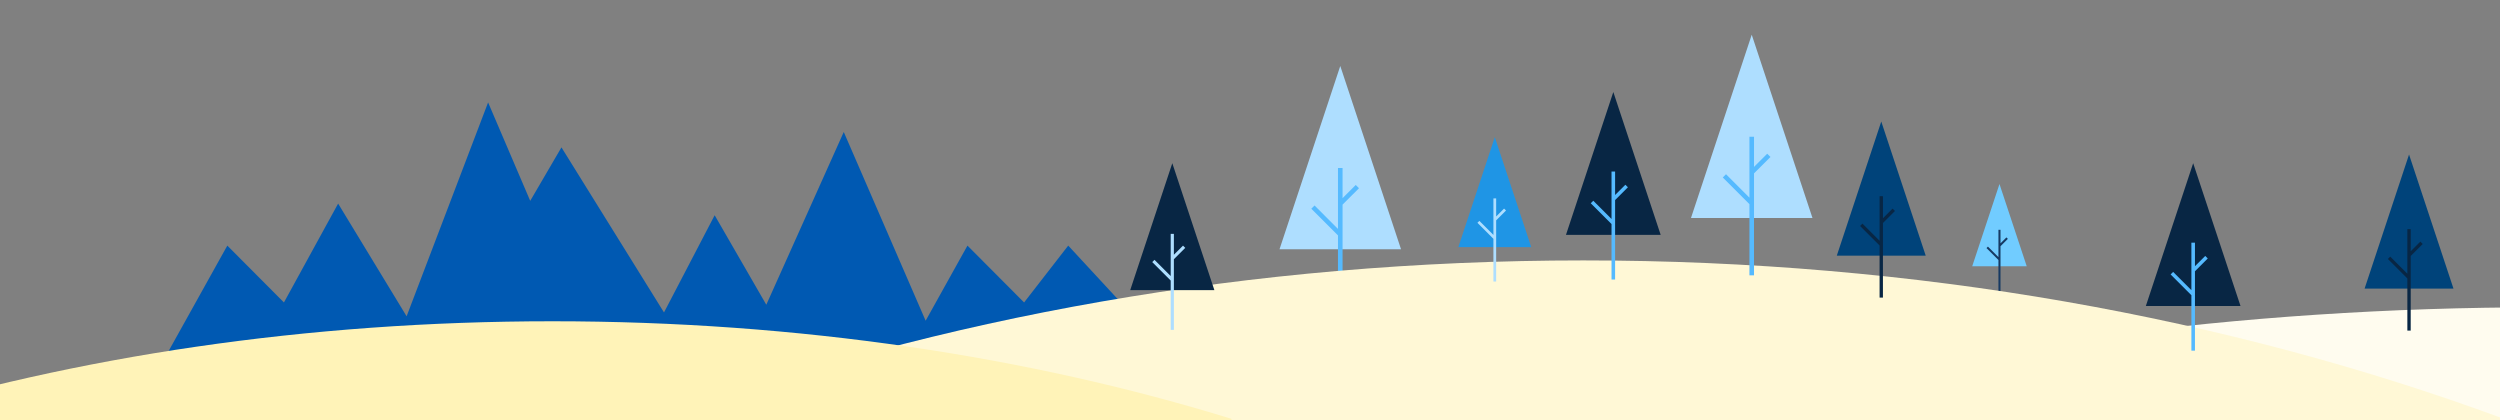 <?xml version="1.0" encoding="UTF-8"?> <svg xmlns="http://www.w3.org/2000/svg" width="1440" height="242" viewBox="0 0 1440 242" fill="none"><rect x="0" y="0" width="1440" height="242" fill="#808080" stroke="none"/><g clip-path="url(#clip0_234_18450)"><path d="M771.997 38L737 143.57H771.997H806.993L771.997 38Z" fill="#AEDEFF"></path><path d="M782.775 108.416L780.909 106.549L773.314 114.134V96.764H770.671V131.849L757.181 118.359L755.314 120.226L770.671 135.582V176.592H773.314V117.77L773.363 117.819L782.775 108.416Z" fill="#55BAFF"></path><path d="M1949 241.152V242H979V241.152C1122.96 200.255 1288.24 177 1464 177C1639.76 177 1805.04 200.255 1949 241.152Z" fill="#FFFCEF"></path><path d="M1151.7 106L1136 153.352H1151.7H1167.39L1151.7 106Z" fill="#71CCFF"></path><path d="M1156.53 137.584L1155.69 136.747L1152.29 140.149V132.357H1151.1V148.094L1145.05 142.044L1144.21 142.881L1151.1 149.769V168.163H1152.29V141.779L1152.31 141.801L1156.53 137.584Z" fill="#163962"></path><path d="M1387.61 89L1362 166.246H1387.61H1413.21L1387.61 89Z" fill="#00437A"></path><path d="M1395.49 140.524L1394.13 139.158L1388.57 144.708V131.998H1386.64V157.67L1376.77 147.8L1375.4 149.166L1386.64 160.402V190.409H1388.57V147.368L1388.61 147.404L1395.49 140.524Z" fill="#082644"></path><path fill-rule="evenodd" clip-rule="evenodd" d="M225.128 205.999L225.128 206H398.632L398.632 206H521.325L521.325 206H675L615.299 141.464L589.871 174.214L557.256 141.464L533.166 184.732L486.005 76.03L441.389 175.524L411.646 123.985L382.461 179.967L323.398 84.887L305.407 115.693L281.147 59L234.205 182.181L194.764 117.262L163.545 174.213L130.931 141.463L94.999 205.999H225.128Z" fill="#0059B2"></path><path d="M1441 240.799V242H383V240.799C540.024 182.915 720.296 150 912 150C1103.7 150 1283.98 182.915 1441 240.799Z" fill="#FFF8D6"></path><path d="M1263.27 94L1236 176.267H1263.27H1290.54L1263.27 94Z" fill="#082644"></path><path d="M1271.67 148.873L1270.22 147.419L1264.3 153.329V139.793H1262.24V167.134L1251.73 156.622L1250.27 158.076L1262.24 170.043V202.001H1264.3V156.162L1264.34 156.2L1271.67 148.873Z" fill="#55BAFF"></path><path d="M1083.61 70L1058 147.246H1083.61H1109.21L1083.61 70Z" fill="#00437A"></path><path d="M1091.49 121.524L1090.13 120.158L1084.57 125.708V112.998H1082.64V138.67L1072.77 128.8L1071.4 130.166L1082.64 141.402V171.409H1084.57V128.368L1084.61 128.404L1091.49 121.524Z" fill="#082644"></path><path d="M929.272 53L902 135.267H929.272H956.544L929.272 53Z" fill="#082644"></path><path d="M937.671 107.873L936.216 106.419L930.298 112.329V98.793H928.238V126.134L917.726 115.622L916.271 117.076L928.238 129.043V161.001H930.298V115.162L930.336 115.2L937.671 107.873Z" fill="#55BAFF"></path><path d="M1009 20L974 125.57H1009H1043.99L1009 20Z" fill="#AEDEFF"></path><path d="M1019.78 90.416L1017.91 88.549L1010.31 96.134V78.764H1007.67V113.849L994.181 100.359L992.314 102.226L1007.67 117.582V158.592H1010.31V99.769L1010.36 99.819L1019.78 90.416Z" fill="#55BAFF"></path><path d="M861 79L840 142.348H861H882L861 79Z" fill="#1F95E5"></path><path d="M867.468 121.254L866.348 120.134L861.791 124.685V114.262H860.205V135.315L852.11 127.22L850.99 128.34L860.205 137.555V162.163H861.791V126.866L861.82 126.896L867.468 121.254Z" fill="#AEDEFF"></path><path d="M675.242 94L651 167.126H675.242H699.483L675.242 94Z" fill="#082644"></path><path d="M682.709 142.776L681.416 141.483L676.155 146.736V134.704H674.325V159.007L664.981 149.663L663.688 150.956L674.325 161.593V190H676.155V149.255L676.189 149.289L682.709 142.776Z" fill="#AEDEFF"></path><path d="M709.343 241.257V242H-73V241.257C43.112 205.424 176.415 185.048 318.171 185.048C459.928 185.048 593.231 205.424 709.343 241.257Z" fill="#FFF3B8"></path></g><defs><clipPath id="clip0_234_18450"><rect width="1440" height="242" fill="white"></rect></clipPath></defs></svg> 